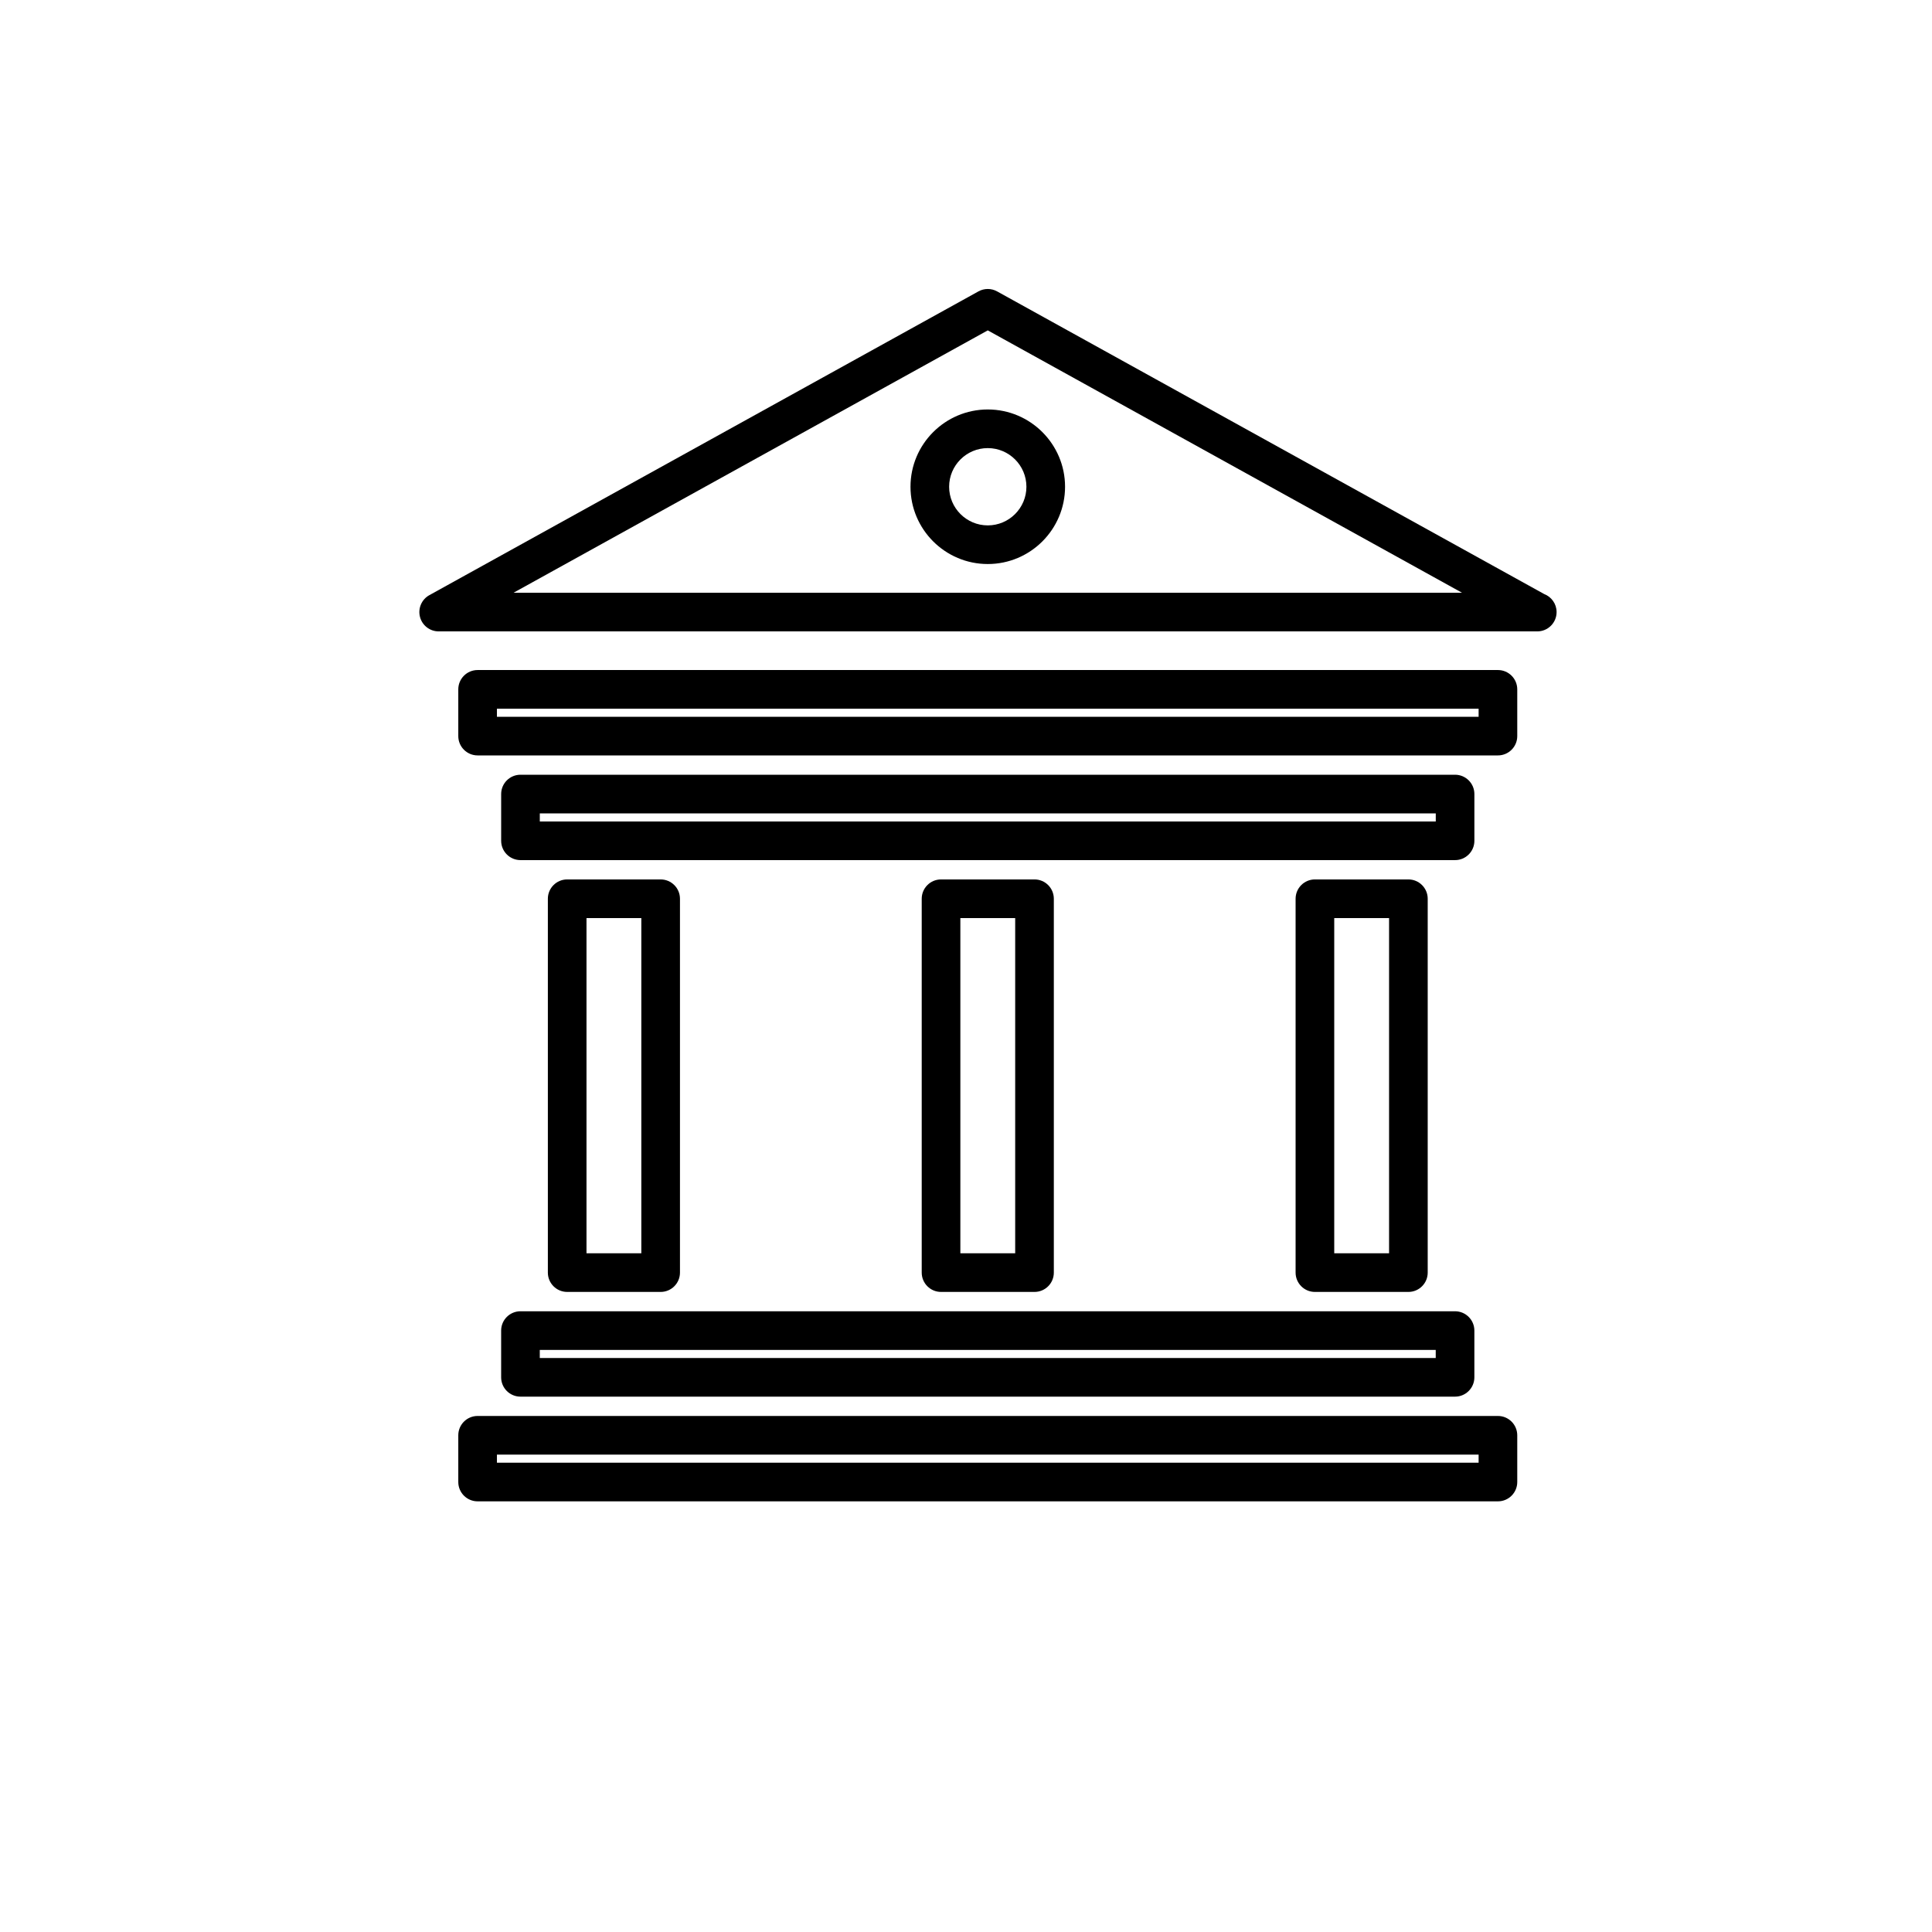 <?xml version="1.0" encoding="utf-8"?>
<!-- Generator: Adobe Illustrator 16.0.0, SVG Export Plug-In . SVG Version: 6.00 Build 0)  -->
<!DOCTYPE svg PUBLIC "-//W3C//DTD SVG 1.1//EN" "http://www.w3.org/Graphics/SVG/1.1/DTD/svg11.dtd">
<svg version="1.1" id="Layer_1" xmlns="http://www.w3.org/2000/svg" xmlns:xlink="http://www.w3.org/1999/xlink" x="0px" y="0px"
	 width="100px" height="100px" viewBox="0 0 100 100" enable-background="new 0 0 100 100" xml:space="preserve">
<g>
	<path d="M29.357,45.519c-0.552,0-1,0.448-1,1V65.87c0,0.552,0.448,1,1,1h4.838c0.552,0,1-0.448,1-1V46.519c0-0.552-0.448-1-1-1
		H29.357z M33.195,64.87h-2.838V47.519h2.838V64.87z"/>
	<path d="M48.708,45.519c-0.552,0-1,0.448-1,1V65.87c0,0.552,0.448,1,1,1h4.838c0.552,0,1-0.448,1-1V46.519c0-0.552-0.448-1-1-1
		H48.708z M52.546,64.87h-2.838V47.519h2.838V64.87z"/>
	<path d="M68.06,45.519c-0.552,0-1,0.448-1,1V65.87c0,0.552,0.448,1,1,1h4.838c0.552,0,1-0.448,1-1V46.519c0-0.552-0.448-1-1-1
		H68.06z M71.897,64.87H69.06V47.519h2.838V64.87z"/>
	<path d="M76.314,43.519V41.1c0-0.552-0.448-1-1-1H26.94c-0.552,0-1,0.448-1,1v2.419c0,0.552,0.448,1,1,1h48.375
		C75.867,44.519,76.314,44.071,76.314,43.519z M74.314,42.519H27.94V42.1h46.375V42.519z"/>
	<path d="M77.533,34.681H24.721c-0.552,0-1,0.448-1,1V38.1c0,0.552,0.448,1,1,1h52.812c0.552,0,1-0.448,1-1v-2.418
		C78.533,35.129,78.085,34.681,77.533,34.681z M76.533,37.1H25.721v-0.418h50.812V37.1z"/>
	<path d="M79.925,30.747L51.611,15.083c-0.301-0.167-0.667-0.167-0.968,0L22.222,30.806c-0.399,0.221-0.598,0.684-0.484,1.125
		s0.512,0.75,0.968,0.75h56.843c0.007,0,0.013-0.001,0.02,0c0.552,0,1-0.448,1-1C80.569,31.254,80.301,30.89,79.925,30.747z
		 M26.579,30.681l24.548-13.581l24.548,13.581H26.579z"/>
	<path d="M25.939,71.29c0,0.552,0.448,1,1,1h48.374c0.552,0,1-0.448,1-1v-2.419c0-0.552-0.448-1-1-1H26.939c-0.552,0-1,0.448-1,1
		V71.29z M27.939,69.871h46.374v0.419H27.939V69.871z"/>
	<path d="M77.532,73.29H24.721c-0.552,0-1,0.448-1,1v2.419c0,0.552,0.448,1,1,1h52.812c0.552,0,1-0.448,1-1V74.29
		C78.532,73.738,78.084,73.29,77.532,73.29z M76.532,75.709H25.721V75.29h50.812V75.709z"/>
	<path d="M47.127,25.194c0,2.206,1.794,4,4,4s4-1.794,4-4s-1.794-4-4-4S47.127,22.988,47.127,25.194z M53.127,25.194
		c0,1.103-0.897,2-2,2s-2-0.897-2-2s0.897-2,2-2S53.127,24.091,53.127,25.194z"/>
</g>
</svg>
